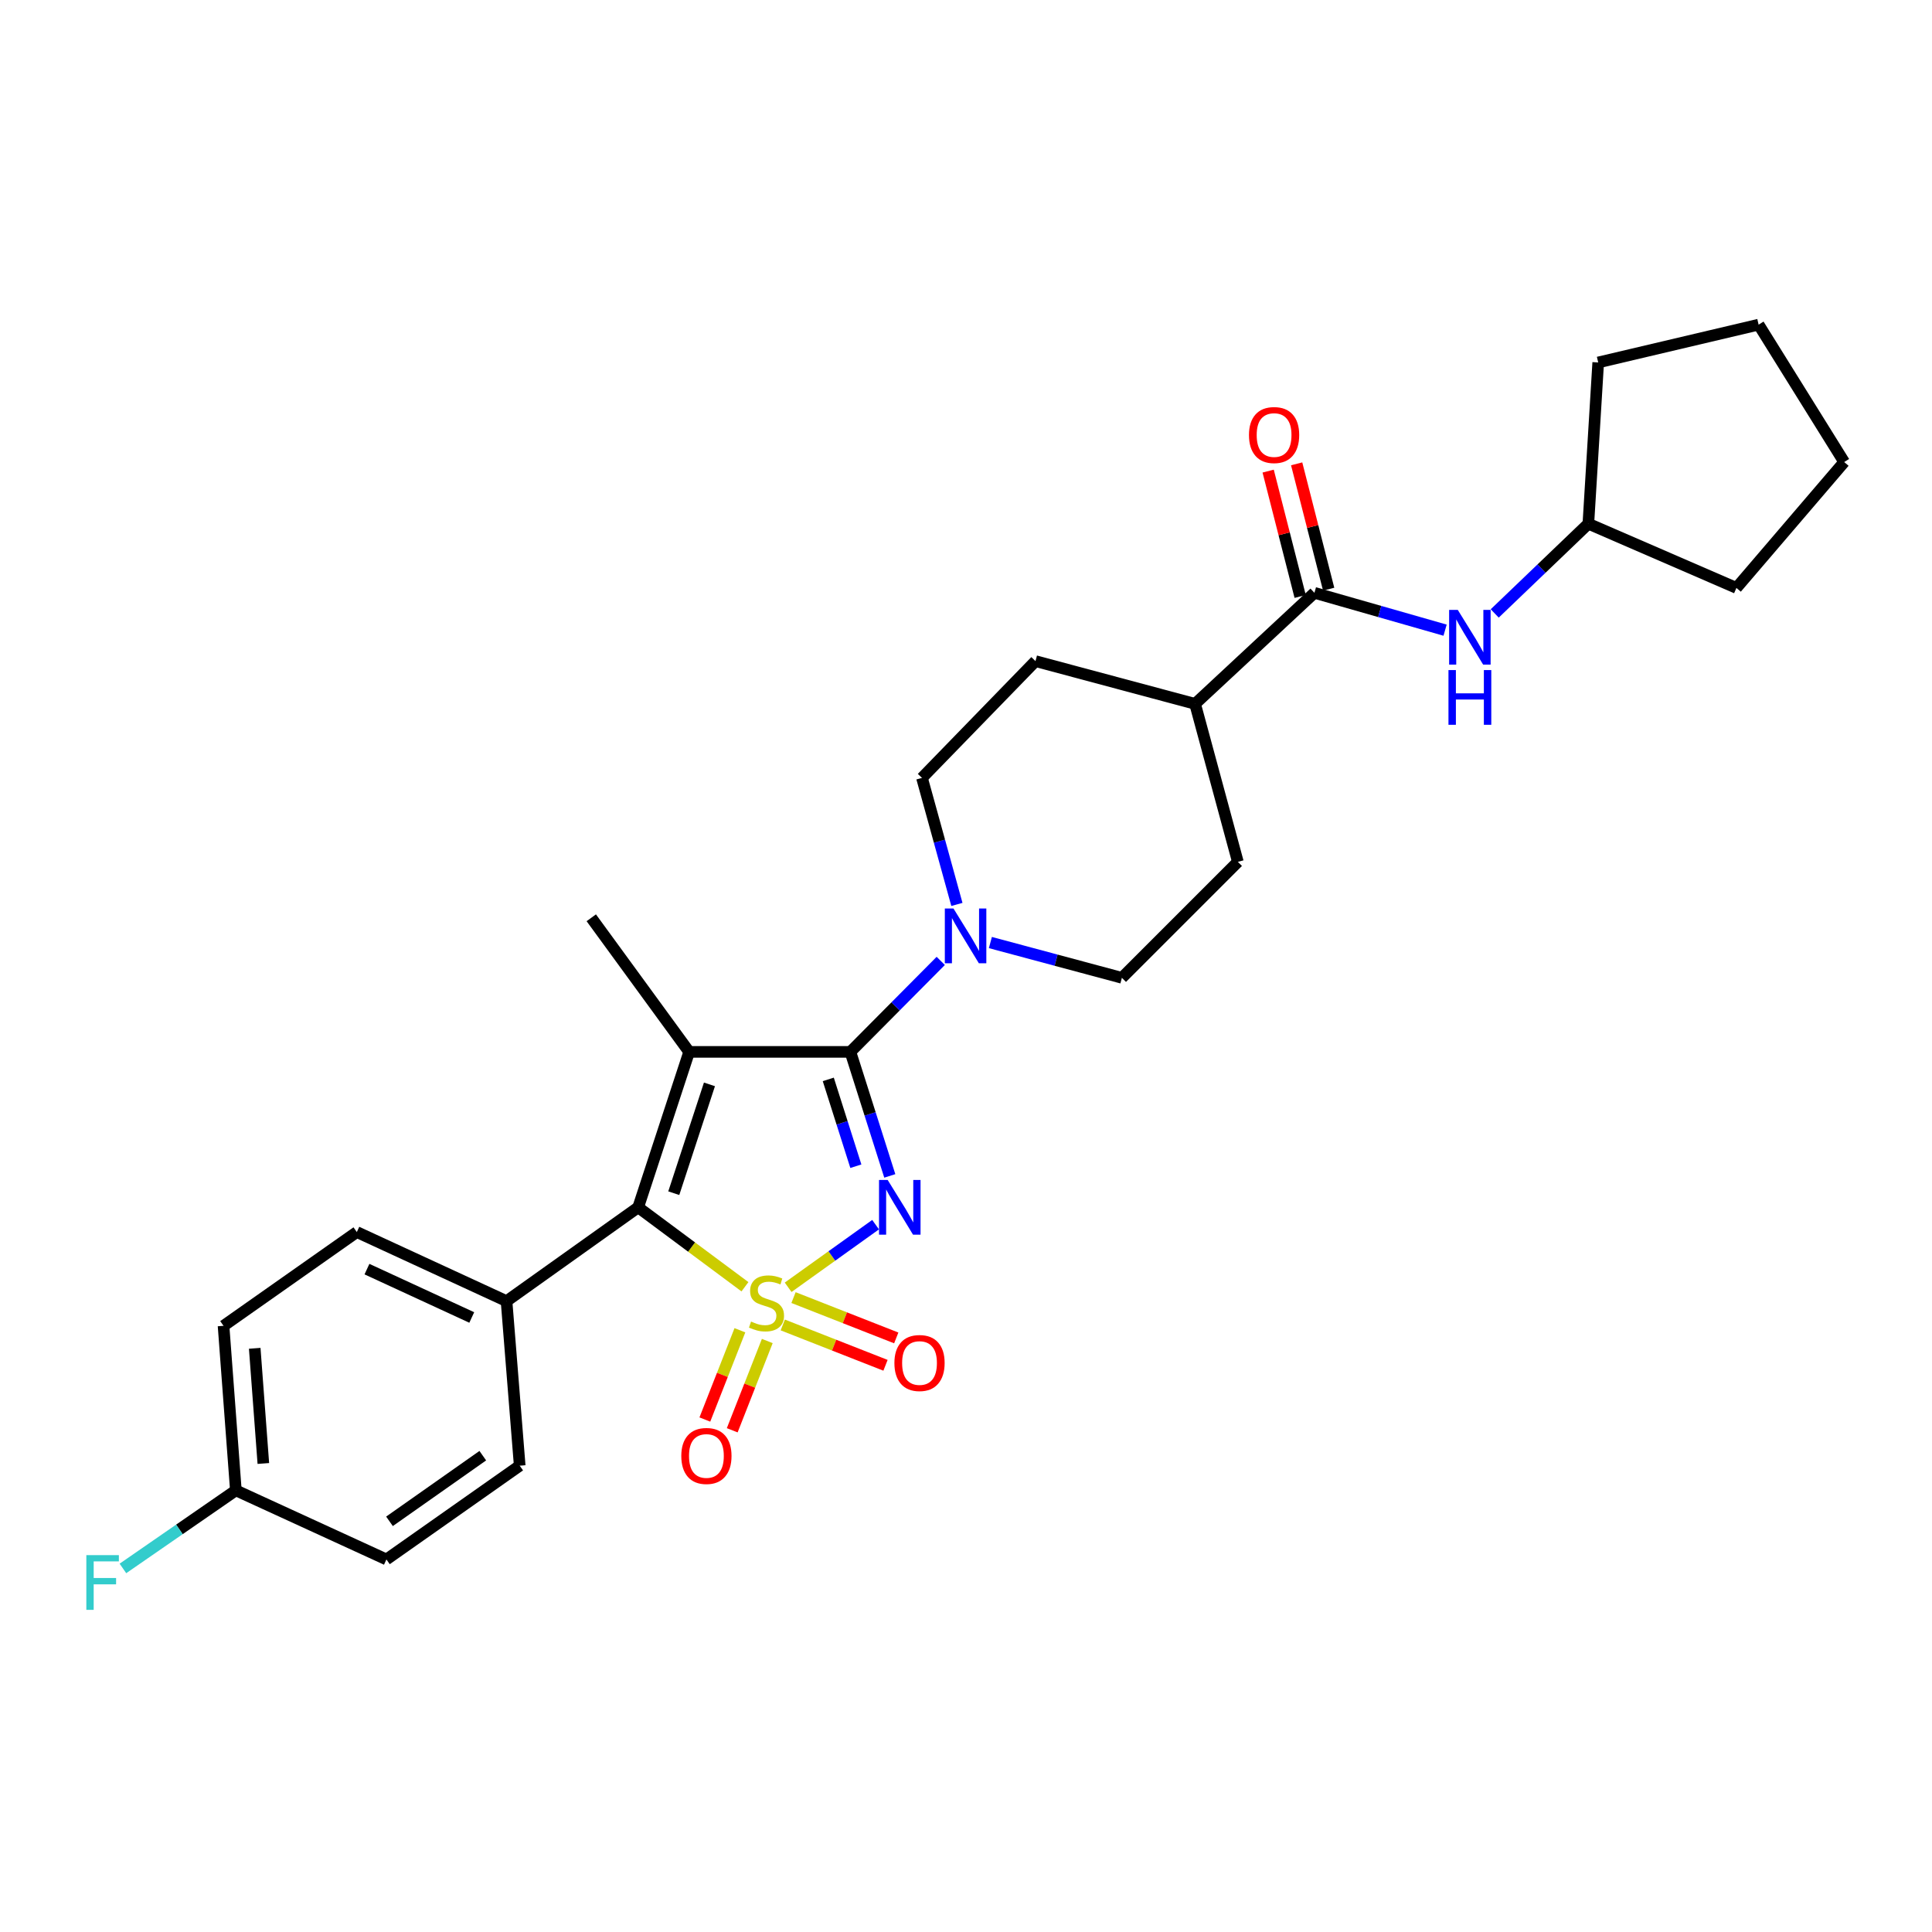 <?xml version='1.0' encoding='iso-8859-1'?>
<svg version='1.1' baseProfile='full'
              xmlns='http://www.w3.org/2000/svg'
                      xmlns:rdkit='http://www.rdkit.org/xml'
                      xmlns:xlink='http://www.w3.org/1999/xlink'
                  xml:space='preserve'
width='1000px' height='1000px' viewBox='0 0 1000 1000'>
<!-- END OF HEADER -->
<rect style='opacity:1.0;fill:#FFFFFF;stroke:none' width='1000' height='1000' x='0' y='0'> </rect>
<path class='bond-0' d='M 407.937,666.294 L 430.573,650.088' style='fill:none;fill-rule:evenodd;stroke:#CCCC00;stroke-width:6px;stroke-linecap:butt;stroke-linejoin:miter;stroke-opacity:1' />
<path class='bond-0' d='M 430.573,650.088 L 453.208,633.882' style='fill:none;fill-rule:evenodd;stroke:#0000FF;stroke-width:6px;stroke-linecap:butt;stroke-linejoin:miter;stroke-opacity:1' />
<path class='bond-3' d='M 385.587,666.022 L 357.952,645.471' style='fill:none;fill-rule:evenodd;stroke:#CCCC00;stroke-width:6px;stroke-linecap:butt;stroke-linejoin:miter;stroke-opacity:1' />
<path class='bond-3' d='M 357.952,645.471 L 330.318,624.92' style='fill:none;fill-rule:evenodd;stroke:#000000;stroke-width:6px;stroke-linecap:butt;stroke-linejoin:miter;stroke-opacity:1' />
<path class='bond-6' d='M 405.161,685.799 L 431.747,696.238' style='fill:none;fill-rule:evenodd;stroke:#CCCC00;stroke-width:6px;stroke-linecap:butt;stroke-linejoin:miter;stroke-opacity:1' />
<path class='bond-6' d='M 431.747,696.238 L 458.334,706.676' style='fill:none;fill-rule:evenodd;stroke:#FF0000;stroke-width:6px;stroke-linecap:butt;stroke-linejoin:miter;stroke-opacity:1' />
<path class='bond-6' d='M 410.725,671.628 L 437.311,682.067' style='fill:none;fill-rule:evenodd;stroke:#CCCC00;stroke-width:6px;stroke-linecap:butt;stroke-linejoin:miter;stroke-opacity:1' />
<path class='bond-6' d='M 437.311,682.067 L 463.898,692.506' style='fill:none;fill-rule:evenodd;stroke:#FF0000;stroke-width:6px;stroke-linecap:butt;stroke-linejoin:miter;stroke-opacity:1' />
<path class='bond-7' d='M 382.973,688.539 L 373.901,711.643' style='fill:none;fill-rule:evenodd;stroke:#CCCC00;stroke-width:6px;stroke-linecap:butt;stroke-linejoin:miter;stroke-opacity:1' />
<path class='bond-7' d='M 373.901,711.643 L 364.83,734.747' style='fill:none;fill-rule:evenodd;stroke:#FF0000;stroke-width:6px;stroke-linecap:butt;stroke-linejoin:miter;stroke-opacity:1' />
<path class='bond-7' d='M 397.144,694.103 L 388.072,717.207' style='fill:none;fill-rule:evenodd;stroke:#CCCC00;stroke-width:6px;stroke-linecap:butt;stroke-linejoin:miter;stroke-opacity:1' />
<path class='bond-7' d='M 388.072,717.207 L 379.001,740.311' style='fill:none;fill-rule:evenodd;stroke:#FF0000;stroke-width:6px;stroke-linecap:butt;stroke-linejoin:miter;stroke-opacity:1' />
<path class='bond-1' d='M 460.557,608.65 L 450.361,576.552' style='fill:none;fill-rule:evenodd;stroke:#0000FF;stroke-width:6px;stroke-linecap:butt;stroke-linejoin:miter;stroke-opacity:1' />
<path class='bond-1' d='M 450.361,576.552 L 440.166,544.454' style='fill:none;fill-rule:evenodd;stroke:#000000;stroke-width:6px;stroke-linecap:butt;stroke-linejoin:miter;stroke-opacity:1' />
<path class='bond-1' d='M 442.989,603.629 L 435.852,581.161' style='fill:none;fill-rule:evenodd;stroke:#0000FF;stroke-width:6px;stroke-linecap:butt;stroke-linejoin:miter;stroke-opacity:1' />
<path class='bond-1' d='M 435.852,581.161 L 428.715,558.692' style='fill:none;fill-rule:evenodd;stroke:#000000;stroke-width:6px;stroke-linecap:butt;stroke-linejoin:miter;stroke-opacity:1' />
<path class='bond-4' d='M 440.166,544.454 L 463.547,520.907' style='fill:none;fill-rule:evenodd;stroke:#000000;stroke-width:6px;stroke-linecap:butt;stroke-linejoin:miter;stroke-opacity:1' />
<path class='bond-4' d='M 463.547,520.907 L 486.929,497.359' style='fill:none;fill-rule:evenodd;stroke:#0000FF;stroke-width:6px;stroke-linecap:butt;stroke-linejoin:miter;stroke-opacity:1' />
<path class='bond-28' d='M 440.166,544.454 L 356.706,544.454' style='fill:none;fill-rule:evenodd;stroke:#000000;stroke-width:6px;stroke-linecap:butt;stroke-linejoin:miter;stroke-opacity:1' />
<path class='bond-2' d='M 356.706,544.454 L 330.318,624.92' style='fill:none;fill-rule:evenodd;stroke:#000000;stroke-width:6px;stroke-linecap:butt;stroke-linejoin:miter;stroke-opacity:1' />
<path class='bond-2' d='M 367.213,561.268 L 348.742,617.594' style='fill:none;fill-rule:evenodd;stroke:#000000;stroke-width:6px;stroke-linecap:butt;stroke-linejoin:miter;stroke-opacity:1' />
<path class='bond-14' d='M 356.706,544.454 L 306.044,475.042' style='fill:none;fill-rule:evenodd;stroke:#000000;stroke-width:6px;stroke-linecap:butt;stroke-linejoin:miter;stroke-opacity:1' />
<path class='bond-9' d='M 330.318,624.92 L 262.183,673.467' style='fill:none;fill-rule:evenodd;stroke:#000000;stroke-width:6px;stroke-linecap:butt;stroke-linejoin:miter;stroke-opacity:1' />
<path class='bond-11' d='M 495.291,468.132 L 486.255,435.388' style='fill:none;fill-rule:evenodd;stroke:#0000FF;stroke-width:6px;stroke-linecap:butt;stroke-linejoin:miter;stroke-opacity:1' />
<path class='bond-11' d='M 486.255,435.388 L 477.219,402.644' style='fill:none;fill-rule:evenodd;stroke:#000000;stroke-width:6px;stroke-linecap:butt;stroke-linejoin:miter;stroke-opacity:1' />
<path class='bond-12' d='M 512.618,487.857 L 546.654,496.99' style='fill:none;fill-rule:evenodd;stroke:#0000FF;stroke-width:6px;stroke-linecap:butt;stroke-linejoin:miter;stroke-opacity:1' />
<path class='bond-12' d='M 546.654,496.99 L 580.69,506.124' style='fill:none;fill-rule:evenodd;stroke:#000000;stroke-width:6px;stroke-linecap:butt;stroke-linejoin:miter;stroke-opacity:1' />
<path class='bond-5' d='M 680.339,306.844 L 618.581,364.322' style='fill:none;fill-rule:evenodd;stroke:#000000;stroke-width:6px;stroke-linecap:butt;stroke-linejoin:miter;stroke-opacity:1' />
<path class='bond-8' d='M 680.339,306.844 L 714.156,316.508' style='fill:none;fill-rule:evenodd;stroke:#000000;stroke-width:6px;stroke-linecap:butt;stroke-linejoin:miter;stroke-opacity:1' />
<path class='bond-8' d='M 714.156,316.508 L 747.973,326.173' style='fill:none;fill-rule:evenodd;stroke:#0000FF;stroke-width:6px;stroke-linecap:butt;stroke-linejoin:miter;stroke-opacity:1' />
<path class='bond-13' d='M 687.714,304.961 L 679.431,272.519' style='fill:none;fill-rule:evenodd;stroke:#000000;stroke-width:6px;stroke-linecap:butt;stroke-linejoin:miter;stroke-opacity:1' />
<path class='bond-13' d='M 679.431,272.519 L 671.148,240.078' style='fill:none;fill-rule:evenodd;stroke:#FF0000;stroke-width:6px;stroke-linecap:butt;stroke-linejoin:miter;stroke-opacity:1' />
<path class='bond-13' d='M 672.964,308.727 L 664.68,276.286' style='fill:none;fill-rule:evenodd;stroke:#000000;stroke-width:6px;stroke-linecap:butt;stroke-linejoin:miter;stroke-opacity:1' />
<path class='bond-13' d='M 664.68,276.286 L 656.397,243.844' style='fill:none;fill-rule:evenodd;stroke:#FF0000;stroke-width:6px;stroke-linecap:butt;stroke-linejoin:miter;stroke-opacity:1' />
<path class='bond-20' d='M 773.669,317.514 L 797.9,294.295' style='fill:none;fill-rule:evenodd;stroke:#0000FF;stroke-width:6px;stroke-linecap:butt;stroke-linejoin:miter;stroke-opacity:1' />
<path class='bond-20' d='M 797.9,294.295 L 822.132,271.076' style='fill:none;fill-rule:evenodd;stroke:#000000;stroke-width:6px;stroke-linecap:butt;stroke-linejoin:miter;stroke-opacity:1' />
<path class='bond-17' d='M 262.183,673.467 L 184.693,637.708' style='fill:none;fill-rule:evenodd;stroke:#000000;stroke-width:6px;stroke-linecap:butt;stroke-linejoin:miter;stroke-opacity:1' />
<path class='bond-17' d='M 244.18,681.927 L 189.938,656.895' style='fill:none;fill-rule:evenodd;stroke:#000000;stroke-width:6px;stroke-linecap:butt;stroke-linejoin:miter;stroke-opacity:1' />
<path class='bond-18' d='M 262.183,673.467 L 268.999,758.628' style='fill:none;fill-rule:evenodd;stroke:#000000;stroke-width:6px;stroke-linecap:butt;stroke-linejoin:miter;stroke-opacity:1' />
<path class='bond-10' d='M 618.581,364.322 L 640.715,446.1' style='fill:none;fill-rule:evenodd;stroke:#000000;stroke-width:6px;stroke-linecap:butt;stroke-linejoin:miter;stroke-opacity:1' />
<path class='bond-30' d='M 618.581,364.322 L 535.966,342.197' style='fill:none;fill-rule:evenodd;stroke:#000000;stroke-width:6px;stroke-linecap:butt;stroke-linejoin:miter;stroke-opacity:1' />
<path class='bond-15' d='M 477.219,402.644 L 535.966,342.197' style='fill:none;fill-rule:evenodd;stroke:#000000;stroke-width:6px;stroke-linecap:butt;stroke-linejoin:miter;stroke-opacity:1' />
<path class='bond-16' d='M 580.69,506.124 L 640.715,446.1' style='fill:none;fill-rule:evenodd;stroke:#000000;stroke-width:6px;stroke-linecap:butt;stroke-linejoin:miter;stroke-opacity:1' />
<path class='bond-22' d='M 184.693,637.708 L 115.704,686.247' style='fill:none;fill-rule:evenodd;stroke:#000000;stroke-width:6px;stroke-linecap:butt;stroke-linejoin:miter;stroke-opacity:1' />
<path class='bond-21' d='M 268.999,758.628 L 200.01,807.167' style='fill:none;fill-rule:evenodd;stroke:#000000;stroke-width:6px;stroke-linecap:butt;stroke-linejoin:miter;stroke-opacity:1' />
<path class='bond-21' d='M 249.891,753.458 L 201.598,787.435' style='fill:none;fill-rule:evenodd;stroke:#000000;stroke-width:6px;stroke-linecap:butt;stroke-linejoin:miter;stroke-opacity:1' />
<path class='bond-19' d='M 122.081,771.407 L 200.01,807.167' style='fill:none;fill-rule:evenodd;stroke:#000000;stroke-width:6px;stroke-linecap:butt;stroke-linejoin:miter;stroke-opacity:1' />
<path class='bond-23' d='M 122.081,771.407 L 92.853,791.614' style='fill:none;fill-rule:evenodd;stroke:#000000;stroke-width:6px;stroke-linecap:butt;stroke-linejoin:miter;stroke-opacity:1' />
<path class='bond-23' d='M 92.853,791.614 L 63.625,811.821' style='fill:none;fill-rule:evenodd;stroke:#33CCCC;stroke-width:6px;stroke-linecap:butt;stroke-linejoin:miter;stroke-opacity:1' />
<path class='bond-29' d='M 122.081,771.407 L 115.704,686.247' style='fill:none;fill-rule:evenodd;stroke:#000000;stroke-width:6px;stroke-linecap:butt;stroke-linejoin:miter;stroke-opacity:1' />
<path class='bond-29' d='M 136.306,757.497 L 131.842,697.884' style='fill:none;fill-rule:evenodd;stroke:#000000;stroke-width:6px;stroke-linecap:butt;stroke-linejoin:miter;stroke-opacity:1' />
<path class='bond-24' d='M 822.132,271.076 L 898.767,304.306' style='fill:none;fill-rule:evenodd;stroke:#000000;stroke-width:6px;stroke-linecap:butt;stroke-linejoin:miter;stroke-opacity:1' />
<path class='bond-25' d='M 822.132,271.076 L 827.232,187.607' style='fill:none;fill-rule:evenodd;stroke:#000000;stroke-width:6px;stroke-linecap:butt;stroke-linejoin:miter;stroke-opacity:1' />
<path class='bond-26' d='M 898.767,304.306 L 954.545,239.148' style='fill:none;fill-rule:evenodd;stroke:#000000;stroke-width:6px;stroke-linecap:butt;stroke-linejoin:miter;stroke-opacity:1' />
<path class='bond-27' d='M 827.232,187.607 L 910.261,168.036' style='fill:none;fill-rule:evenodd;stroke:#000000;stroke-width:6px;stroke-linecap:butt;stroke-linejoin:miter;stroke-opacity:1' />
<path class='bond-31' d='M 954.545,239.148 L 910.261,168.036' style='fill:none;fill-rule:evenodd;stroke:#000000;stroke-width:6px;stroke-linecap:butt;stroke-linejoin:miter;stroke-opacity:1' />
<path  class='atom-0' d='M 388.736 684.033
Q 389.056 684.153, 390.376 684.713
Q 391.696 685.273, 393.136 685.633
Q 394.616 685.953, 396.056 685.953
Q 398.736 685.953, 400.296 684.673
Q 401.856 683.353, 401.856 681.073
Q 401.856 679.513, 401.056 678.553
Q 400.296 677.593, 399.096 677.073
Q 397.896 676.553, 395.896 675.953
Q 393.376 675.193, 391.856 674.473
Q 390.376 673.753, 389.296 672.233
Q 388.256 670.713, 388.256 668.153
Q 388.256 664.593, 390.656 662.393
Q 393.096 660.193, 397.896 660.193
Q 401.176 660.193, 404.896 661.753
L 403.976 664.833
Q 400.576 663.433, 398.016 663.433
Q 395.256 663.433, 393.736 664.593
Q 392.216 665.713, 392.256 667.673
Q 392.256 669.193, 393.016 670.113
Q 393.816 671.033, 394.936 671.553
Q 396.096 672.073, 398.016 672.673
Q 400.576 673.473, 402.096 674.273
Q 403.616 675.073, 404.696 676.713
Q 405.816 678.313, 405.816 681.073
Q 405.816 684.993, 403.176 687.113
Q 400.576 689.193, 396.216 689.193
Q 393.696 689.193, 391.776 688.633
Q 389.896 688.113, 387.656 687.193
L 388.736 684.033
' fill='#CCCC00'/>
<path  class='atom-1' d='M 459.465 610.76
L 468.745 625.76
Q 469.665 627.24, 471.145 629.92
Q 472.625 632.6, 472.705 632.76
L 472.705 610.76
L 476.465 610.76
L 476.465 639.08
L 472.585 639.08
L 462.625 622.68
Q 461.465 620.76, 460.225 618.56
Q 459.025 616.36, 458.665 615.68
L 458.665 639.08
L 454.985 639.08
L 454.985 610.76
L 459.465 610.76
' fill='#0000FF'/>
<path  class='atom-5' d='M 493.524 470.253
L 502.804 485.253
Q 503.724 486.733, 505.204 489.413
Q 506.684 492.093, 506.764 492.253
L 506.764 470.253
L 510.524 470.253
L 510.524 498.573
L 506.644 498.573
L 496.684 482.173
Q 495.524 480.253, 494.284 478.053
Q 493.084 475.853, 492.724 475.173
L 492.724 498.573
L 489.044 498.573
L 489.044 470.253
L 493.524 470.253
' fill='#0000FF'/>
<path  class='atom-7' d='M 462.942 705.492
Q 462.942 698.692, 466.302 694.892
Q 469.662 691.092, 475.942 691.092
Q 482.222 691.092, 485.582 694.892
Q 488.942 698.692, 488.942 705.492
Q 488.942 712.372, 485.542 716.292
Q 482.142 720.172, 475.942 720.172
Q 469.702 720.172, 466.302 716.292
Q 462.942 712.412, 462.942 705.492
M 475.942 716.972
Q 480.262 716.972, 482.582 714.092
Q 484.942 711.172, 484.942 705.492
Q 484.942 699.932, 482.582 697.132
Q 480.262 694.292, 475.942 694.292
Q 471.622 694.292, 469.262 697.092
Q 466.942 699.892, 466.942 705.492
Q 466.942 711.212, 469.262 714.092
Q 471.622 716.972, 475.942 716.972
' fill='#FF0000'/>
<path  class='atom-8' d='M 352.637 753.599
Q 352.637 746.799, 355.997 742.999
Q 359.357 739.199, 365.637 739.199
Q 371.917 739.199, 375.277 742.999
Q 378.637 746.799, 378.637 753.599
Q 378.637 760.479, 375.237 764.399
Q 371.837 768.279, 365.637 768.279
Q 359.397 768.279, 355.997 764.399
Q 352.637 760.519, 352.637 753.599
M 365.637 765.079
Q 369.957 765.079, 372.277 762.199
Q 374.637 759.279, 374.637 753.599
Q 374.637 748.039, 372.277 745.239
Q 369.957 742.399, 365.637 742.399
Q 361.317 742.399, 358.957 745.199
Q 356.637 747.999, 356.637 753.599
Q 356.637 759.319, 358.957 762.199
Q 361.317 765.079, 365.637 765.079
' fill='#FF0000'/>
<path  class='atom-9' d='M 754.545 315.68
L 763.825 330.68
Q 764.745 332.16, 766.225 334.84
Q 767.705 337.52, 767.785 337.68
L 767.785 315.68
L 771.545 315.68
L 771.545 344
L 767.665 344
L 757.705 327.6
Q 756.545 325.68, 755.305 323.48
Q 754.105 321.28, 753.745 320.6
L 753.745 344
L 750.065 344
L 750.065 315.68
L 754.545 315.68
' fill='#0000FF'/>
<path  class='atom-9' d='M 749.725 346.832
L 753.565 346.832
L 753.565 358.872
L 768.045 358.872
L 768.045 346.832
L 771.885 346.832
L 771.885 375.152
L 768.045 375.152
L 768.045 362.072
L 753.565 362.072
L 753.565 375.152
L 749.725 375.152
L 749.725 346.832
' fill='#0000FF'/>
<path  class='atom-14' d='M 646.465 225.172
Q 646.465 218.372, 649.825 214.572
Q 653.185 210.772, 659.465 210.772
Q 665.745 210.772, 669.105 214.572
Q 672.465 218.372, 672.465 225.172
Q 672.465 232.052, 669.065 235.972
Q 665.665 239.852, 659.465 239.852
Q 653.225 239.852, 649.825 235.972
Q 646.465 232.092, 646.465 225.172
M 659.465 236.652
Q 663.785 236.652, 666.105 233.772
Q 668.465 230.852, 668.465 225.172
Q 668.465 219.612, 666.105 216.812
Q 663.785 213.972, 659.465 213.972
Q 655.145 213.972, 652.785 216.772
Q 650.465 219.572, 650.465 225.172
Q 650.465 230.892, 652.785 233.772
Q 655.145 236.652, 659.465 236.652
' fill='#FF0000'/>
<path  class='atom-24' d='M 44.689 804.932
L 61.529 804.932
L 61.529 808.172
L 48.489 808.172
L 48.489 816.772
L 60.089 816.772
L 60.089 820.052
L 48.489 820.052
L 48.489 833.252
L 44.689 833.252
L 44.689 804.932
' fill='#33CCCC'/>
</svg>
